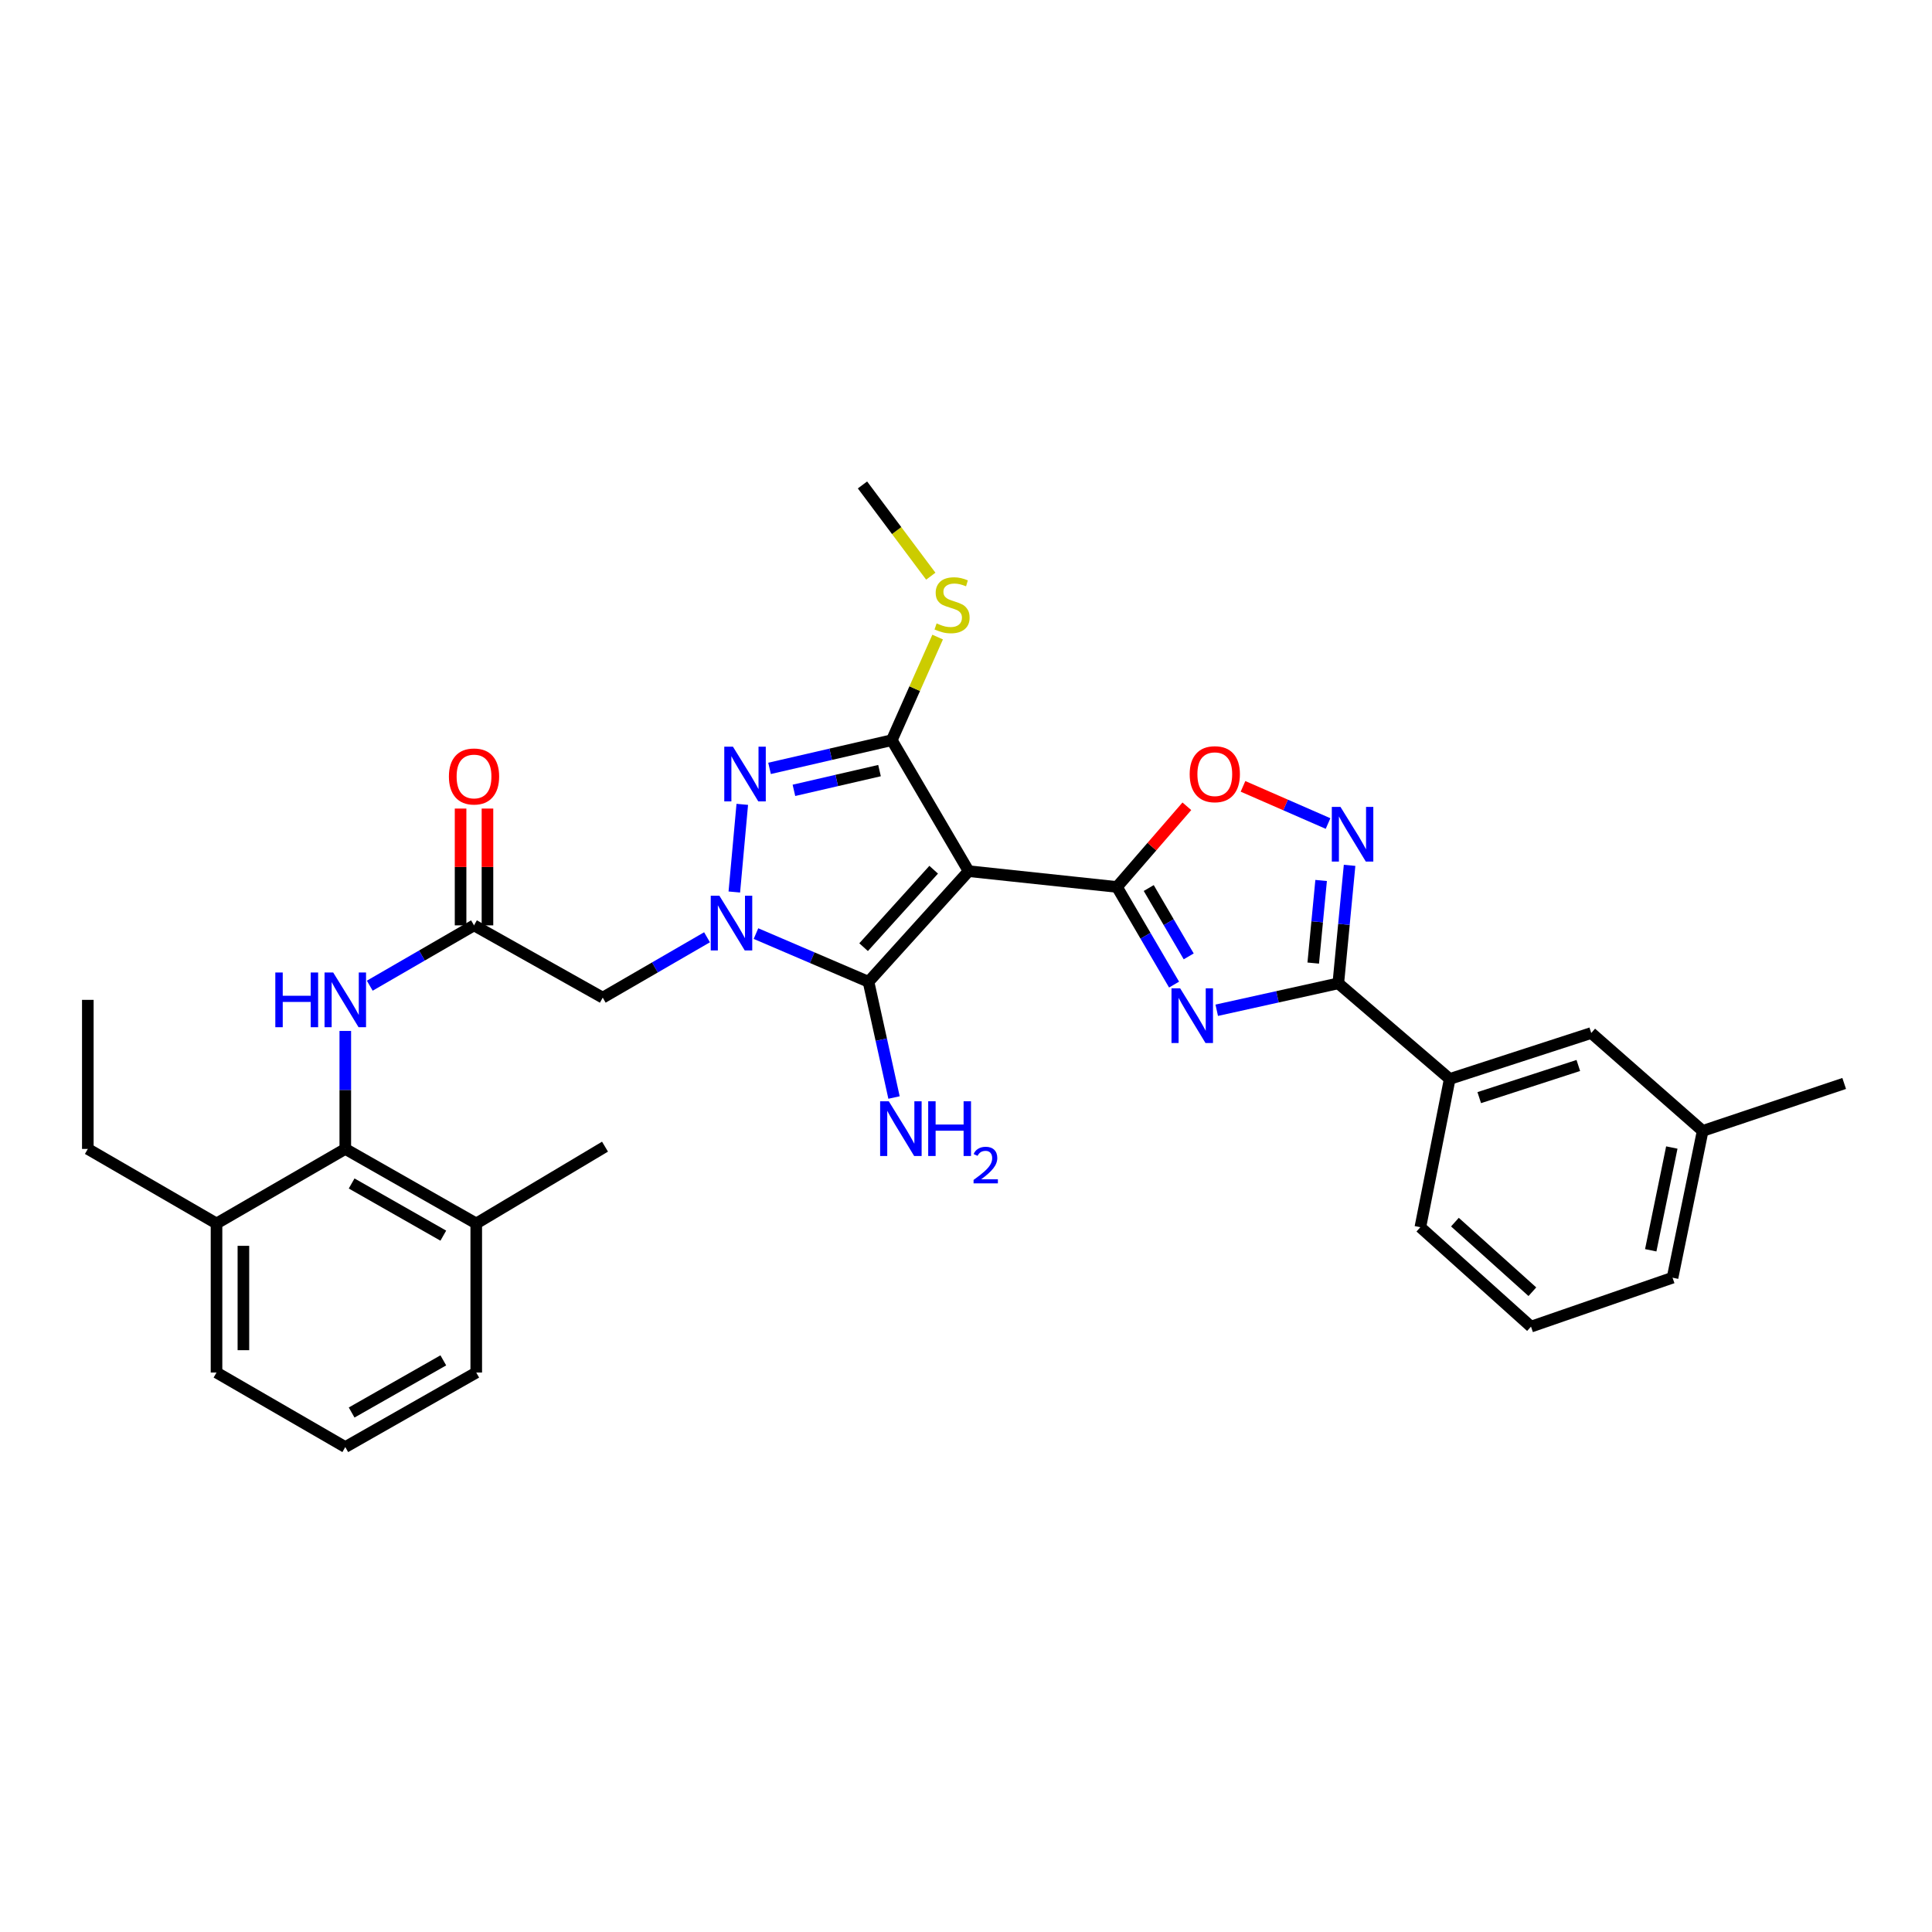 <?xml version='1.0' encoding='iso-8859-1'?>
<svg version='1.1' baseProfile='full'
              xmlns='http://www.w3.org/2000/svg'
                      xmlns:rdkit='http://www.rdkit.org/xml'
                      xmlns:xlink='http://www.w3.org/1999/xlink'
                  xml:space='preserve'
width='1000px' height='1000px' viewBox='0 0 1000 1000'>
<!-- END OF HEADER -->
<rect style='opacity:1.0;fill:#FFFFFF;stroke:none' width='1000' height='1000' x='0' y='0'> </rect>
<path class='bond-1' d='M 501.361,450.911 L 578.141,459.09' style='fill:none;fill-rule:evenodd;stroke:#000000;stroke-width:6px;stroke-linecap:butt;stroke-linejoin:miter;stroke-opacity:1' />
<path class='bond-3' d='M 501.361,450.911 L 449.542,508.179' style='fill:none;fill-rule:evenodd;stroke:#000000;stroke-width:6px;stroke-linecap:butt;stroke-linejoin:miter;stroke-opacity:1' />
<path class='bond-3' d='M 483.27,450.165 L 446.997,490.252' style='fill:none;fill-rule:evenodd;stroke:#000000;stroke-width:6px;stroke-linecap:butt;stroke-linejoin:miter;stroke-opacity:1' />
<path class='bond-4' d='M 501.361,450.911 L 461.602,383.113' style='fill:none;fill-rule:evenodd;stroke:#000000;stroke-width:6px;stroke-linecap:butt;stroke-linejoin:miter;stroke-opacity:1' />
<path class='bond-0' d='M 391.29,483.225 L 420.416,495.702' style='fill:none;fill-rule:evenodd;stroke:#0000FF;stroke-width:6px;stroke-linecap:butt;stroke-linejoin:miter;stroke-opacity:1' />
<path class='bond-0' d='M 420.416,495.702 L 449.542,508.179' style='fill:none;fill-rule:evenodd;stroke:#000000;stroke-width:6px;stroke-linecap:butt;stroke-linejoin:miter;stroke-opacity:1' />
<path class='bond-9' d='M 365.956,485.13 L 338.966,500.756' style='fill:none;fill-rule:evenodd;stroke:#0000FF;stroke-width:6px;stroke-linecap:butt;stroke-linejoin:miter;stroke-opacity:1' />
<path class='bond-9' d='M 338.966,500.756 L 311.976,516.381' style='fill:none;fill-rule:evenodd;stroke:#000000;stroke-width:6px;stroke-linecap:butt;stroke-linejoin:miter;stroke-opacity:1' />
<path class='bond-32' d='M 380.083,461.701 L 384.201,416.331' style='fill:none;fill-rule:evenodd;stroke:#0000FF;stroke-width:6px;stroke-linecap:butt;stroke-linejoin:miter;stroke-opacity:1' />
<path class='bond-2' d='M 578.141,459.09 L 592.918,484.356' style='fill:none;fill-rule:evenodd;stroke:#000000;stroke-width:6px;stroke-linecap:butt;stroke-linejoin:miter;stroke-opacity:1' />
<path class='bond-2' d='M 592.918,484.356 L 607.694,509.623' style='fill:none;fill-rule:evenodd;stroke:#0000FF;stroke-width:6px;stroke-linecap:butt;stroke-linejoin:miter;stroke-opacity:1' />
<path class='bond-2' d='M 594.586,459.645 L 604.929,477.331' style='fill:none;fill-rule:evenodd;stroke:#000000;stroke-width:6px;stroke-linecap:butt;stroke-linejoin:miter;stroke-opacity:1' />
<path class='bond-2' d='M 604.929,477.331 L 615.273,495.018' style='fill:none;fill-rule:evenodd;stroke:#0000FF;stroke-width:6px;stroke-linecap:butt;stroke-linejoin:miter;stroke-opacity:1' />
<path class='bond-8' d='M 578.141,459.09 L 596.228,438.211' style='fill:none;fill-rule:evenodd;stroke:#000000;stroke-width:6px;stroke-linecap:butt;stroke-linejoin:miter;stroke-opacity:1' />
<path class='bond-8' d='M 596.228,438.211 L 614.316,417.332' style='fill:none;fill-rule:evenodd;stroke:#FF0000;stroke-width:6px;stroke-linecap:butt;stroke-linejoin:miter;stroke-opacity:1' />
<path class='bond-6' d='M 629.779,522.906 L 661.24,515.941' style='fill:none;fill-rule:evenodd;stroke:#0000FF;stroke-width:6px;stroke-linecap:butt;stroke-linejoin:miter;stroke-opacity:1' />
<path class='bond-6' d='M 661.24,515.941 L 692.701,508.975' style='fill:none;fill-rule:evenodd;stroke:#000000;stroke-width:6px;stroke-linecap:butt;stroke-linejoin:miter;stroke-opacity:1' />
<path class='bond-15' d='M 449.542,508.179 L 456.143,538.126' style='fill:none;fill-rule:evenodd;stroke:#000000;stroke-width:6px;stroke-linecap:butt;stroke-linejoin:miter;stroke-opacity:1' />
<path class='bond-15' d='M 456.143,538.126 L 462.744,568.073' style='fill:none;fill-rule:evenodd;stroke:#0000FF;stroke-width:6px;stroke-linecap:butt;stroke-linejoin:miter;stroke-opacity:1' />
<path class='bond-5' d='M 461.602,383.113 L 429.958,390.412' style='fill:none;fill-rule:evenodd;stroke:#000000;stroke-width:6px;stroke-linecap:butt;stroke-linejoin:miter;stroke-opacity:1' />
<path class='bond-5' d='M 429.958,390.412 L 398.315,397.711' style='fill:none;fill-rule:evenodd;stroke:#0000FF;stroke-width:6px;stroke-linecap:butt;stroke-linejoin:miter;stroke-opacity:1' />
<path class='bond-5' d='M 455.237,398.862 L 433.086,403.971' style='fill:none;fill-rule:evenodd;stroke:#000000;stroke-width:6px;stroke-linecap:butt;stroke-linejoin:miter;stroke-opacity:1' />
<path class='bond-5' d='M 433.086,403.971 L 410.935,409.081' style='fill:none;fill-rule:evenodd;stroke:#0000FF;stroke-width:6px;stroke-linecap:butt;stroke-linejoin:miter;stroke-opacity:1' />
<path class='bond-14' d='M 461.602,383.113 L 473.461,356.431' style='fill:none;fill-rule:evenodd;stroke:#000000;stroke-width:6px;stroke-linecap:butt;stroke-linejoin:miter;stroke-opacity:1' />
<path class='bond-14' d='M 473.461,356.431 L 485.32,329.749' style='fill:none;fill-rule:evenodd;stroke:#CCCC00;stroke-width:6px;stroke-linecap:butt;stroke-linejoin:miter;stroke-opacity:1' />
<path class='bond-13' d='M 692.701,508.975 L 750.372,558.467' style='fill:none;fill-rule:evenodd;stroke:#000000;stroke-width:6px;stroke-linecap:butt;stroke-linejoin:miter;stroke-opacity:1' />
<path class='bond-33' d='M 692.701,508.975 L 695.623,478.437' style='fill:none;fill-rule:evenodd;stroke:#000000;stroke-width:6px;stroke-linecap:butt;stroke-linejoin:miter;stroke-opacity:1' />
<path class='bond-33' d='M 695.623,478.437 L 698.544,447.899' style='fill:none;fill-rule:evenodd;stroke:#0000FF;stroke-width:6px;stroke-linecap:butt;stroke-linejoin:miter;stroke-opacity:1' />
<path class='bond-33' d='M 679.726,498.489 L 681.771,477.112' style='fill:none;fill-rule:evenodd;stroke:#000000;stroke-width:6px;stroke-linecap:butt;stroke-linejoin:miter;stroke-opacity:1' />
<path class='bond-33' d='M 681.771,477.112 L 683.816,455.735' style='fill:none;fill-rule:evenodd;stroke:#0000FF;stroke-width:6px;stroke-linecap:butt;stroke-linejoin:miter;stroke-opacity:1' />
<path class='bond-7' d='M 687.399,426.257 L 665.387,416.638' style='fill:none;fill-rule:evenodd;stroke:#0000FF;stroke-width:6px;stroke-linecap:butt;stroke-linejoin:miter;stroke-opacity:1' />
<path class='bond-7' d='M 665.387,416.638 L 643.376,407.018' style='fill:none;fill-rule:evenodd;stroke:#FF0000;stroke-width:6px;stroke-linecap:butt;stroke-linejoin:miter;stroke-opacity:1' />
<path class='bond-10' d='M 311.976,516.381 L 245.353,478.965' style='fill:none;fill-rule:evenodd;stroke:#000000;stroke-width:6px;stroke-linecap:butt;stroke-linejoin:miter;stroke-opacity:1' />
<path class='bond-12' d='M 245.353,478.965 L 218.37,494.581' style='fill:none;fill-rule:evenodd;stroke:#000000;stroke-width:6px;stroke-linecap:butt;stroke-linejoin:miter;stroke-opacity:1' />
<path class='bond-12' d='M 218.37,494.581 L 191.387,510.196' style='fill:none;fill-rule:evenodd;stroke:#0000FF;stroke-width:6px;stroke-linecap:butt;stroke-linejoin:miter;stroke-opacity:1' />
<path class='bond-16' d='M 252.311,478.965 L 252.311,448.737' style='fill:none;fill-rule:evenodd;stroke:#000000;stroke-width:6px;stroke-linecap:butt;stroke-linejoin:miter;stroke-opacity:1' />
<path class='bond-16' d='M 252.311,448.737 L 252.311,418.51' style='fill:none;fill-rule:evenodd;stroke:#FF0000;stroke-width:6px;stroke-linecap:butt;stroke-linejoin:miter;stroke-opacity:1' />
<path class='bond-16' d='M 238.396,478.965 L 238.396,448.737' style='fill:none;fill-rule:evenodd;stroke:#000000;stroke-width:6px;stroke-linecap:butt;stroke-linejoin:miter;stroke-opacity:1' />
<path class='bond-16' d='M 238.396,448.737 L 238.396,418.51' style='fill:none;fill-rule:evenodd;stroke:#FF0000;stroke-width:6px;stroke-linecap:butt;stroke-linejoin:miter;stroke-opacity:1' />
<path class='bond-11' d='M 178.723,594.685 L 178.723,564.15' style='fill:none;fill-rule:evenodd;stroke:#000000;stroke-width:6px;stroke-linecap:butt;stroke-linejoin:miter;stroke-opacity:1' />
<path class='bond-11' d='M 178.723,564.15 L 178.723,533.614' style='fill:none;fill-rule:evenodd;stroke:#0000FF;stroke-width:6px;stroke-linecap:butt;stroke-linejoin:miter;stroke-opacity:1' />
<path class='bond-18' d='M 178.723,594.685 L 246.505,633.268' style='fill:none;fill-rule:evenodd;stroke:#000000;stroke-width:6px;stroke-linecap:butt;stroke-linejoin:miter;stroke-opacity:1' />
<path class='bond-18' d='M 182.006,612.565 L 229.454,639.574' style='fill:none;fill-rule:evenodd;stroke:#000000;stroke-width:6px;stroke-linecap:butt;stroke-linejoin:miter;stroke-opacity:1' />
<path class='bond-19' d='M 178.723,594.685 L 112.069,633.268' style='fill:none;fill-rule:evenodd;stroke:#000000;stroke-width:6px;stroke-linecap:butt;stroke-linejoin:miter;stroke-opacity:1' />
<path class='bond-17' d='M 750.372,558.467 L 823.627,534.687' style='fill:none;fill-rule:evenodd;stroke:#000000;stroke-width:6px;stroke-linecap:butt;stroke-linejoin:miter;stroke-opacity:1' />
<path class='bond-17' d='M 765.656,568.135 L 816.935,551.49' style='fill:none;fill-rule:evenodd;stroke:#000000;stroke-width:6px;stroke-linecap:butt;stroke-linejoin:miter;stroke-opacity:1' />
<path class='bond-21' d='M 750.372,558.467 L 735.173,635.201' style='fill:none;fill-rule:evenodd;stroke:#000000;stroke-width:6px;stroke-linecap:butt;stroke-linejoin:miter;stroke-opacity:1' />
<path class='bond-28' d='M 481.773,298.235 L 464.096,274.62' style='fill:none;fill-rule:evenodd;stroke:#CCCC00;stroke-width:6px;stroke-linecap:butt;stroke-linejoin:miter;stroke-opacity:1' />
<path class='bond-28' d='M 464.096,274.62 L 446.419,251.004' style='fill:none;fill-rule:evenodd;stroke:#000000;stroke-width:6px;stroke-linecap:butt;stroke-linejoin:miter;stroke-opacity:1' />
<path class='bond-20' d='M 823.627,534.687 L 881.298,585.354' style='fill:none;fill-rule:evenodd;stroke:#000000;stroke-width:6px;stroke-linecap:butt;stroke-linejoin:miter;stroke-opacity:1' />
<path class='bond-24' d='M 246.505,633.268 L 246.505,710.428' style='fill:none;fill-rule:evenodd;stroke:#000000;stroke-width:6px;stroke-linecap:butt;stroke-linejoin:miter;stroke-opacity:1' />
<path class='bond-27' d='M 246.505,633.268 L 313.151,593.51' style='fill:none;fill-rule:evenodd;stroke:#000000;stroke-width:6px;stroke-linecap:butt;stroke-linejoin:miter;stroke-opacity:1' />
<path class='bond-25' d='M 112.069,633.268 L 112.069,710.428' style='fill:none;fill-rule:evenodd;stroke:#000000;stroke-width:6px;stroke-linecap:butt;stroke-linejoin:miter;stroke-opacity:1' />
<path class='bond-25' d='M 125.984,644.842 L 125.984,698.854' style='fill:none;fill-rule:evenodd;stroke:#000000;stroke-width:6px;stroke-linecap:butt;stroke-linejoin:miter;stroke-opacity:1' />
<path class='bond-26' d='M 112.069,633.268 L 45.455,594.685' style='fill:none;fill-rule:evenodd;stroke:#000000;stroke-width:6px;stroke-linecap:butt;stroke-linejoin:miter;stroke-opacity:1' />
<path class='bond-30' d='M 881.298,585.354 L 954.545,560.794' style='fill:none;fill-rule:evenodd;stroke:#000000;stroke-width:6px;stroke-linecap:butt;stroke-linejoin:miter;stroke-opacity:1' />
<path class='bond-34' d='M 881.298,585.354 L 865.713,661.338' style='fill:none;fill-rule:evenodd;stroke:#000000;stroke-width:6px;stroke-linecap:butt;stroke-linejoin:miter;stroke-opacity:1' />
<path class='bond-34' d='M 865.329,593.956 L 854.419,647.145' style='fill:none;fill-rule:evenodd;stroke:#000000;stroke-width:6px;stroke-linecap:butt;stroke-linejoin:miter;stroke-opacity:1' />
<path class='bond-23' d='M 735.173,635.201 L 792.442,686.664' style='fill:none;fill-rule:evenodd;stroke:#000000;stroke-width:6px;stroke-linecap:butt;stroke-linejoin:miter;stroke-opacity:1' />
<path class='bond-23' d='M 753.065,632.57 L 793.153,668.594' style='fill:none;fill-rule:evenodd;stroke:#000000;stroke-width:6px;stroke-linecap:butt;stroke-linejoin:miter;stroke-opacity:1' />
<path class='bond-22' d='M 178.723,748.996 L 112.069,710.428' style='fill:none;fill-rule:evenodd;stroke:#000000;stroke-width:6px;stroke-linecap:butt;stroke-linejoin:miter;stroke-opacity:1' />
<path class='bond-35' d='M 178.723,748.996 L 246.505,710.428' style='fill:none;fill-rule:evenodd;stroke:#000000;stroke-width:6px;stroke-linecap:butt;stroke-linejoin:miter;stroke-opacity:1' />
<path class='bond-35' d='M 182.008,731.116 L 229.456,704.119' style='fill:none;fill-rule:evenodd;stroke:#000000;stroke-width:6px;stroke-linecap:butt;stroke-linejoin:miter;stroke-opacity:1' />
<path class='bond-29' d='M 792.442,686.664 L 865.713,661.338' style='fill:none;fill-rule:evenodd;stroke:#000000;stroke-width:6px;stroke-linecap:butt;stroke-linejoin:miter;stroke-opacity:1' />
<path class='bond-31' d='M 45.455,594.685 L 45.455,517.525' style='fill:none;fill-rule:evenodd;stroke:#000000;stroke-width:6px;stroke-linecap:butt;stroke-linejoin:miter;stroke-opacity:1' />
<path  class='atom-1' d='M 372.361 463.638
L 381.641 478.638
Q 382.561 480.118, 384.041 482.798
Q 385.521 485.478, 385.601 485.638
L 385.601 463.638
L 389.361 463.638
L 389.361 491.958
L 385.481 491.958
L 375.521 475.558
Q 374.361 473.638, 373.121 471.438
Q 371.921 469.238, 371.561 468.558
L 371.561 491.958
L 367.881 491.958
L 367.881 463.638
L 372.361 463.638
' fill='#0000FF'/>
<path  class='atom-3' d='M 610.844 511.552
L 620.124 526.552
Q 621.044 528.032, 622.524 530.712
Q 624.004 533.392, 624.084 533.552
L 624.084 511.552
L 627.844 511.552
L 627.844 539.872
L 623.964 539.872
L 614.004 523.472
Q 612.844 521.552, 611.604 519.352
Q 610.404 517.152, 610.044 516.472
L 610.044 539.872
L 606.364 539.872
L 606.364 511.552
L 610.844 511.552
' fill='#0000FF'/>
<path  class='atom-6' d='M 379.365 386.478
L 388.645 401.478
Q 389.565 402.958, 391.045 405.638
Q 392.525 408.318, 392.605 408.478
L 392.605 386.478
L 396.365 386.478
L 396.365 414.798
L 392.485 414.798
L 382.525 398.398
Q 381.365 396.478, 380.125 394.278
Q 378.925 392.078, 378.565 391.398
L 378.565 414.798
L 374.885 414.798
L 374.885 386.478
L 379.365 386.478
' fill='#0000FF'/>
<path  class='atom-8' d='M 693.824 417.64
L 703.104 432.64
Q 704.024 434.12, 705.504 436.8
Q 706.984 439.48, 707.064 439.64
L 707.064 417.64
L 710.824 417.64
L 710.824 445.96
L 706.944 445.96
L 696.984 429.56
Q 695.824 427.64, 694.584 425.44
Q 693.384 423.24, 693.024 422.56
L 693.024 445.96
L 689.344 445.96
L 689.344 417.64
L 693.824 417.64
' fill='#0000FF'/>
<path  class='atom-9' d='M 615.777 400.718
Q 615.777 393.918, 619.137 390.118
Q 622.497 386.318, 628.777 386.318
Q 635.057 386.318, 638.417 390.118
Q 641.777 393.918, 641.777 400.718
Q 641.777 407.598, 638.377 411.518
Q 634.977 415.398, 628.777 415.398
Q 622.537 415.398, 619.137 411.518
Q 615.777 407.638, 615.777 400.718
M 628.777 412.198
Q 633.097 412.198, 635.417 409.318
Q 637.777 406.398, 637.777 400.718
Q 637.777 395.158, 635.417 392.358
Q 633.097 389.518, 628.777 389.518
Q 624.457 389.518, 622.097 392.318
Q 619.777 395.118, 619.777 400.718
Q 619.777 406.438, 622.097 409.318
Q 624.457 412.198, 628.777 412.198
' fill='#FF0000'/>
<path  class='atom-13' d='M 142.503 503.365
L 146.343 503.365
L 146.343 515.405
L 160.823 515.405
L 160.823 503.365
L 164.663 503.365
L 164.663 531.685
L 160.823 531.685
L 160.823 518.605
L 146.343 518.605
L 146.343 531.685
L 142.503 531.685
L 142.503 503.365
' fill='#0000FF'/>
<path  class='atom-13' d='M 172.463 503.365
L 181.743 518.365
Q 182.663 519.845, 184.143 522.525
Q 185.623 525.205, 185.703 525.365
L 185.703 503.365
L 189.463 503.365
L 189.463 531.685
L 185.583 531.685
L 175.623 515.285
Q 174.463 513.365, 173.223 511.165
Q 172.023 508.965, 171.663 508.285
L 171.663 531.685
L 167.983 531.685
L 167.983 503.365
L 172.463 503.365
' fill='#0000FF'/>
<path  class='atom-15' d='M 484.787 322.67
Q 485.107 322.79, 486.427 323.35
Q 487.747 323.91, 489.187 324.27
Q 490.667 324.59, 492.107 324.59
Q 494.787 324.59, 496.347 323.31
Q 497.907 321.99, 497.907 319.71
Q 497.907 318.15, 497.107 317.19
Q 496.347 316.23, 495.147 315.71
Q 493.947 315.19, 491.947 314.59
Q 489.427 313.83, 487.907 313.11
Q 486.427 312.39, 485.347 310.87
Q 484.307 309.35, 484.307 306.79
Q 484.307 303.23, 486.707 301.03
Q 489.147 298.83, 493.947 298.83
Q 497.227 298.83, 500.947 300.39
L 500.027 303.47
Q 496.627 302.07, 494.067 302.07
Q 491.307 302.07, 489.787 303.23
Q 488.267 304.35, 488.307 306.31
Q 488.307 307.83, 489.067 308.75
Q 489.867 309.67, 490.987 310.19
Q 492.147 310.71, 494.067 311.31
Q 496.627 312.11, 498.147 312.91
Q 499.667 313.71, 500.747 315.35
Q 501.867 316.95, 501.867 319.71
Q 501.867 323.63, 499.227 325.75
Q 496.627 327.83, 492.267 327.83
Q 489.747 327.83, 487.827 327.27
Q 485.947 326.75, 483.707 325.83
L 484.787 322.67
' fill='#CCCC00'/>
<path  class='atom-16' d='M 460.034 570.019
L 469.314 585.019
Q 470.234 586.499, 471.714 589.179
Q 473.194 591.859, 473.274 592.019
L 473.274 570.019
L 477.034 570.019
L 477.034 598.339
L 473.154 598.339
L 463.194 581.939
Q 462.034 580.019, 460.794 577.819
Q 459.594 575.619, 459.234 574.939
L 459.234 598.339
L 455.554 598.339
L 455.554 570.019
L 460.034 570.019
' fill='#0000FF'/>
<path  class='atom-16' d='M 480.434 570.019
L 484.274 570.019
L 484.274 582.059
L 498.754 582.059
L 498.754 570.019
L 502.594 570.019
L 502.594 598.339
L 498.754 598.339
L 498.754 585.259
L 484.274 585.259
L 484.274 598.339
L 480.434 598.339
L 480.434 570.019
' fill='#0000FF'/>
<path  class='atom-16' d='M 503.967 597.345
Q 504.654 595.576, 506.29 594.6
Q 507.927 593.596, 510.198 593.596
Q 513.022 593.596, 514.606 595.128
Q 516.19 596.659, 516.19 599.378
Q 516.19 602.15, 514.131 604.737
Q 512.098 607.324, 507.874 610.387
L 516.507 610.387
L 516.507 612.499
L 503.914 612.499
L 503.914 610.73
Q 507.399 608.248, 509.458 606.4
Q 511.544 604.552, 512.547 602.889
Q 513.55 601.226, 513.55 599.51
Q 513.55 597.715, 512.653 596.712
Q 511.755 595.708, 510.198 595.708
Q 508.693 595.708, 507.69 596.316
Q 506.686 596.923, 505.974 598.269
L 503.967 597.345
' fill='#0000FF'/>
<path  class='atom-17' d='M 232.353 401.901
Q 232.353 395.101, 235.713 391.301
Q 239.073 387.501, 245.353 387.501
Q 251.633 387.501, 254.993 391.301
Q 258.353 395.101, 258.353 401.901
Q 258.353 408.781, 254.953 412.701
Q 251.553 416.581, 245.353 416.581
Q 239.113 416.581, 235.713 412.701
Q 232.353 408.821, 232.353 401.901
M 245.353 413.381
Q 249.673 413.381, 251.993 410.501
Q 254.353 407.581, 254.353 401.901
Q 254.353 396.341, 251.993 393.541
Q 249.673 390.701, 245.353 390.701
Q 241.033 390.701, 238.673 393.501
Q 236.353 396.301, 236.353 401.901
Q 236.353 407.621, 238.673 410.501
Q 241.033 413.381, 245.353 413.381
' fill='#FF0000'/>
</svg>
